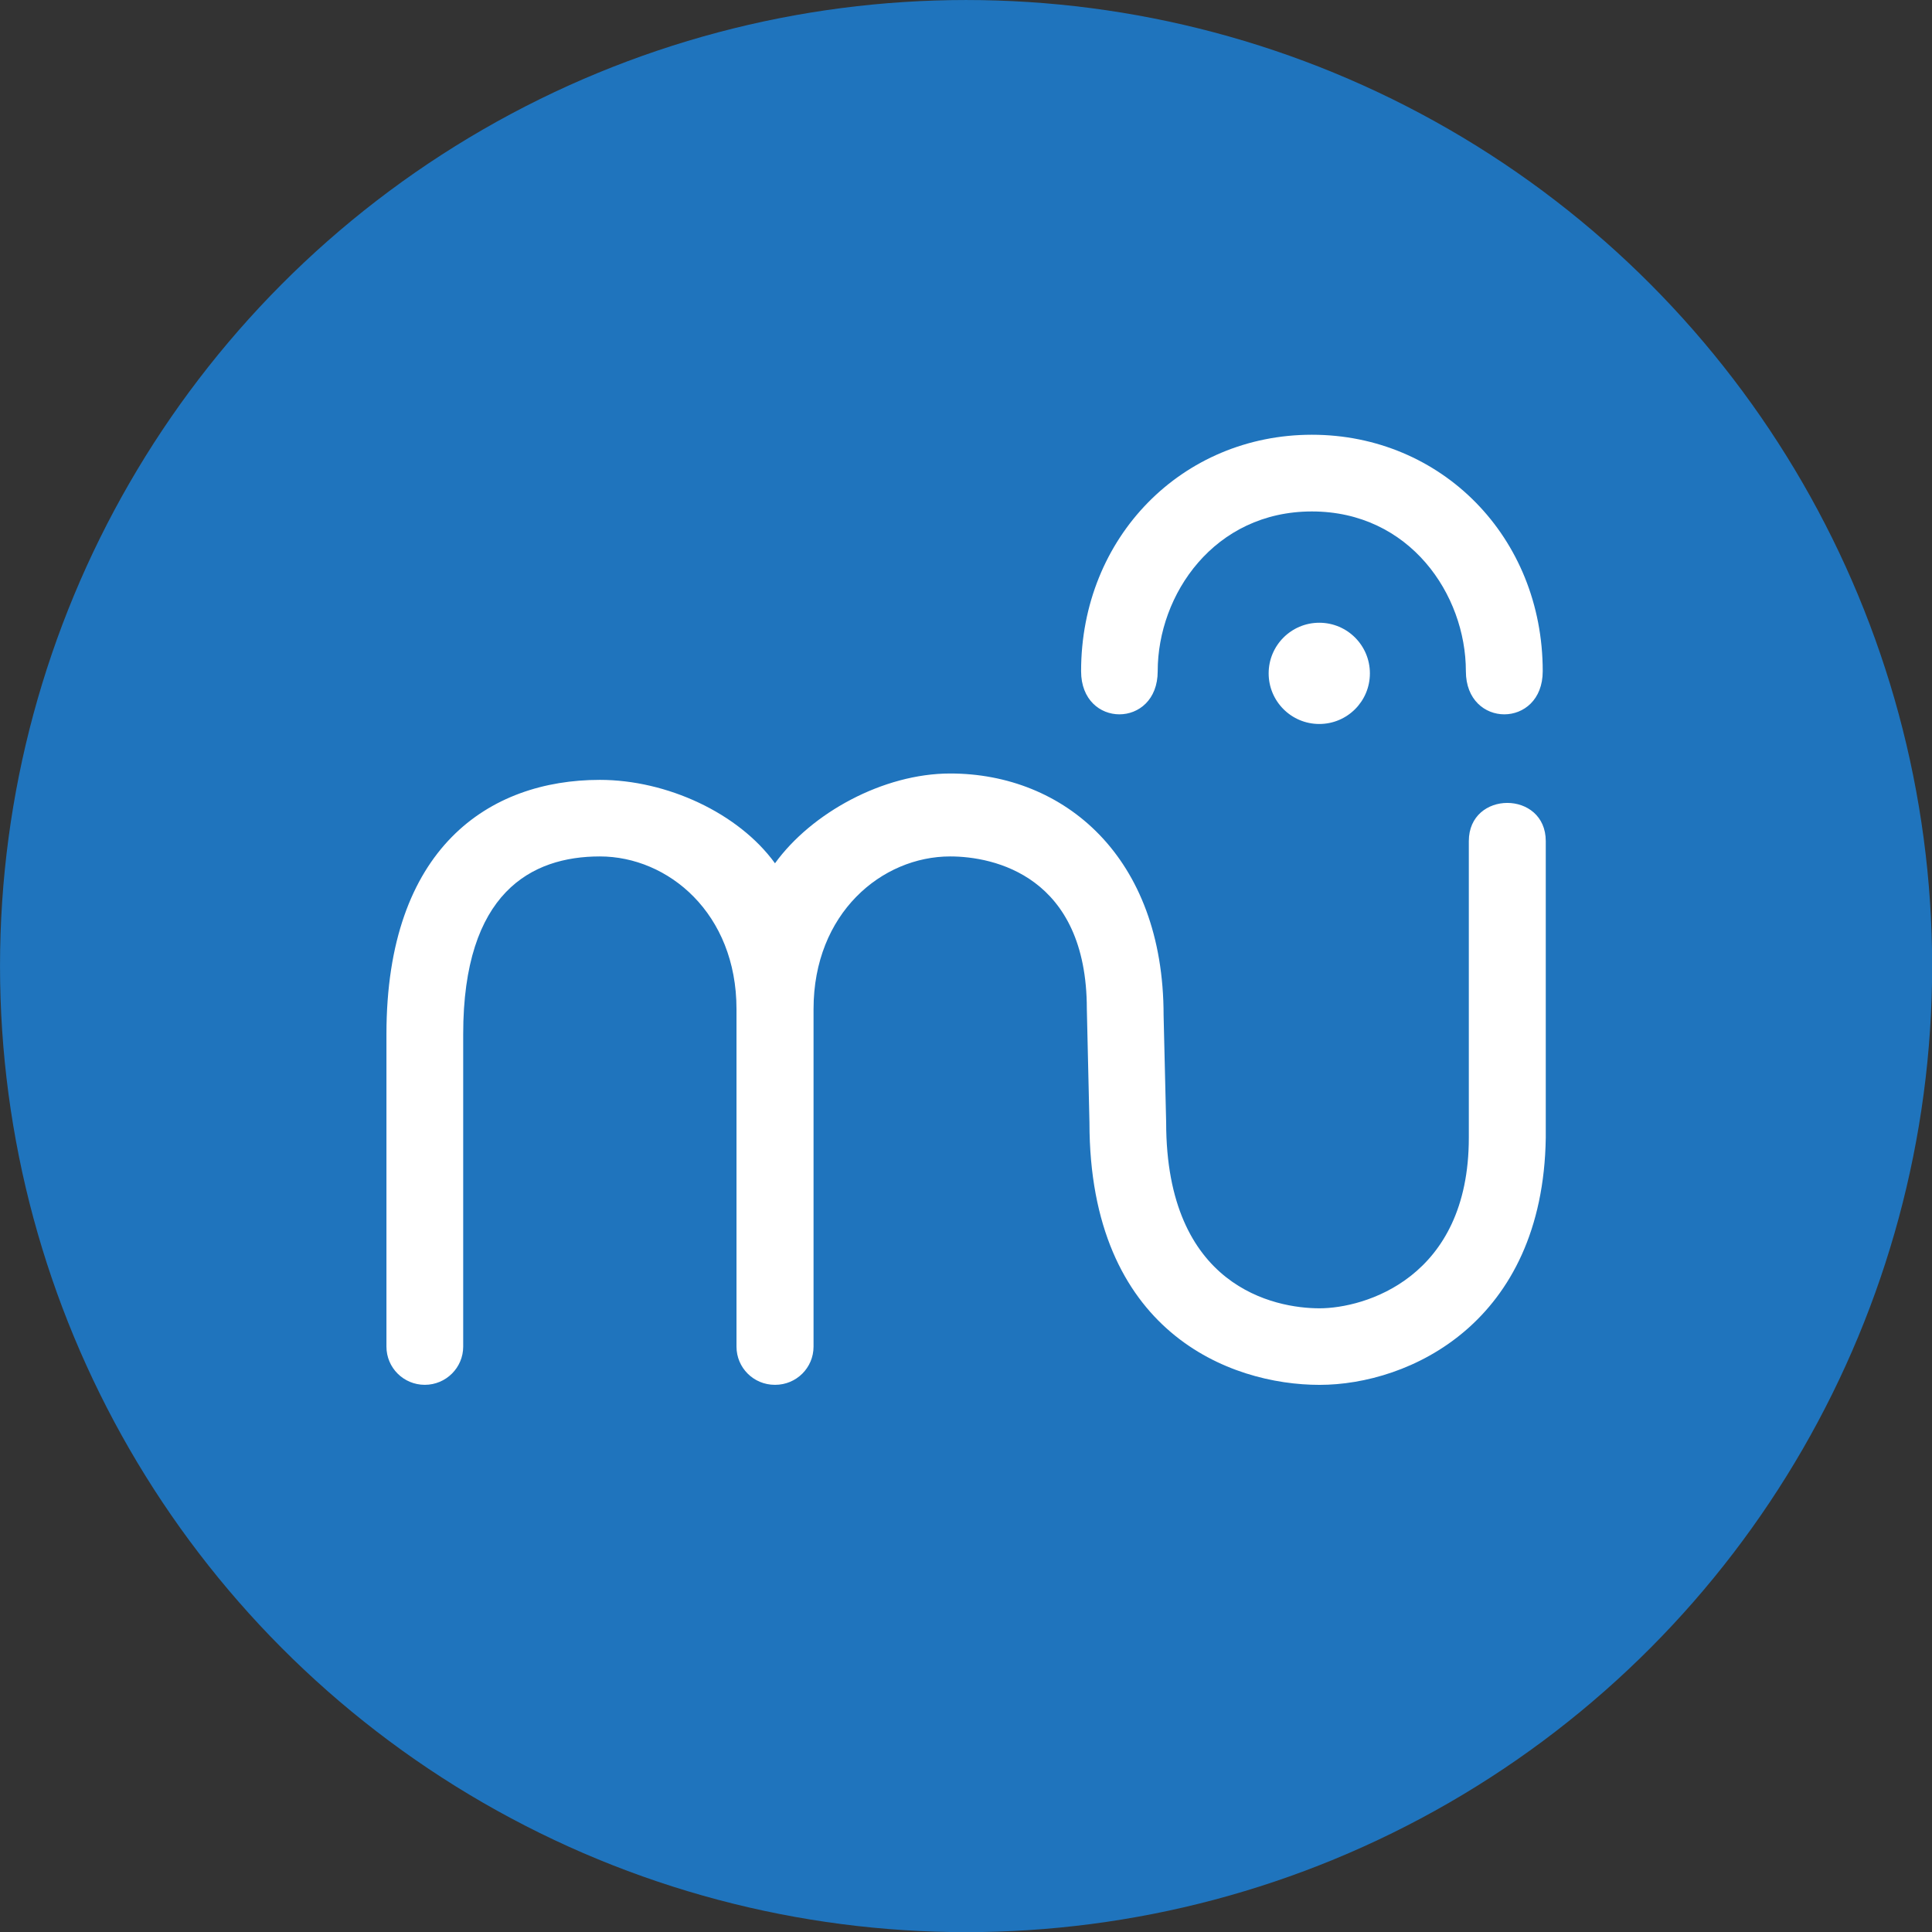 <?xml version="1.0" encoding="UTF-8" standalone="no"?>
<!-- Created with Inkscape (http://www.inkscape.org/) -->

<svg
   width="400"
   height="400"
   viewBox="0 0 105.833 105.833"
   version="1.1"
   id="svg5"
   xml:space="preserve"
   inkscape:version="1.2.2 (b0a8486541, 2022-12-01)"
   sodipodi:docname="musescore.svg"
   xmlns:inkscape="http://www.inkscape.org/namespaces/inkscape"
   xmlns:sodipodi="http://sodipodi.sourceforge.net/DTD/sodipodi-0.dtd"
   xmlns="http://www.w3.org/2000/svg"
   xmlns:svg="http://www.w3.org/2000/svg"><rect x="0" y="0" width="105.833" height="105.833" fill="#333333" stroke="none"/><sodipodi:namedview
     id="namedview7"
     pagecolor="#ffffff"
     bordercolor="#666666"
     borderopacity="1.0"
     inkscape:showpageshadow="2"
     inkscape:pageopacity="0.0"
     inkscape:pagecheckerboard="0"
     inkscape:deskcolor="#d1d1d1"
     inkscape:document-units="mm"
     showgrid="false"
     inkscape:zoom="0.70644641"
     inkscape:cx="398.47326"
     inkscape:cy="562.67538"
     inkscape:window-width="1854"
     inkscape:window-height="999"
     inkscape:window-x="0"
     inkscape:window-y="0"
     inkscape:window-maximized="1"
     inkscape:current-layer="layer1" /><defs
     id="defs2" /><g
     inkscape:label="Layer 1"
     inkscape:groupmode="layer"
     id="layer1"><g
       style="fill:none"
       id="g21"
       transform="matrix(2.646,0,0,2.646,-10.583,-10.583)"><circle
         cx="24"
         cy="24"
         r="20"
         fill="#1f74bd"
         id="circle9" /><path
         d="m 16.418,20.145 c 1.385,0 2.871,0.685 3.626,1.727 0.754,-1.043 2.242,-1.859 3.627,-1.859 2.353,0 4.418,1.717 4.418,5.006 l 0.053,2.219 c 0,3.41 2.249,3.847 3.175,3.847 0.926,0 3.091,-0.62 3.091,-3.531 v -6.14 c 0,-1.056 1.593,-1.056 1.593,0 v 6.14 c -0.057,3.837 -2.831,5.116 -4.684,5.116 -1.852,0 -4.763,-1.095 -4.763,-5.432 L 26.5,24.891 c 0,-2.762 -1.931,-3.161 -2.829,-3.161 -1.415,0 -2.829,1.175 -2.829,3.161 v 6.987 c 0,0.439 -0.356,0.791 -0.794,0.791 h -0.007 c -0.439,0 -0.794,-0.352 -0.794,-0.791 V 24.891 c 0,-1.985 -1.415,-3.161 -2.829,-3.161 -1.415,0 -2.83,0.746 -2.829,3.679 v 6.469 c 0,0.436 -0.356,0.791 -0.795,0.791 C 12.356,32.669 12,32.317 12,31.878 v -6.469 c 0,-3.859 2.129,-5.264 4.418,-5.264 z m 14.741,-5.557 c -2.022,0 -3.192,1.72 -3.192,3.307 0,1.191 -1.586,1.191 -1.586,0 0,-2.778 2.095,-4.895 4.778,-4.895 2.683,0 4.779,2.117 4.779,4.895 0,1.191 -1.591,1.191 -1.591,0 0,-1.587 -1.165,-3.307 -3.187,-3.307 z m 0.153,2.304 c 0.579,0 1.048,0.469 1.048,1.048 0,0.58 -0.469,1.048 -1.048,1.048 -0.579,0 -1.048,-0.469 -1.048,-1.048 0,-0.579 0.469,-1.048 1.048,-1.048 z"
         fill="#ffffff"
         id="path11" /></g></g></svg>
